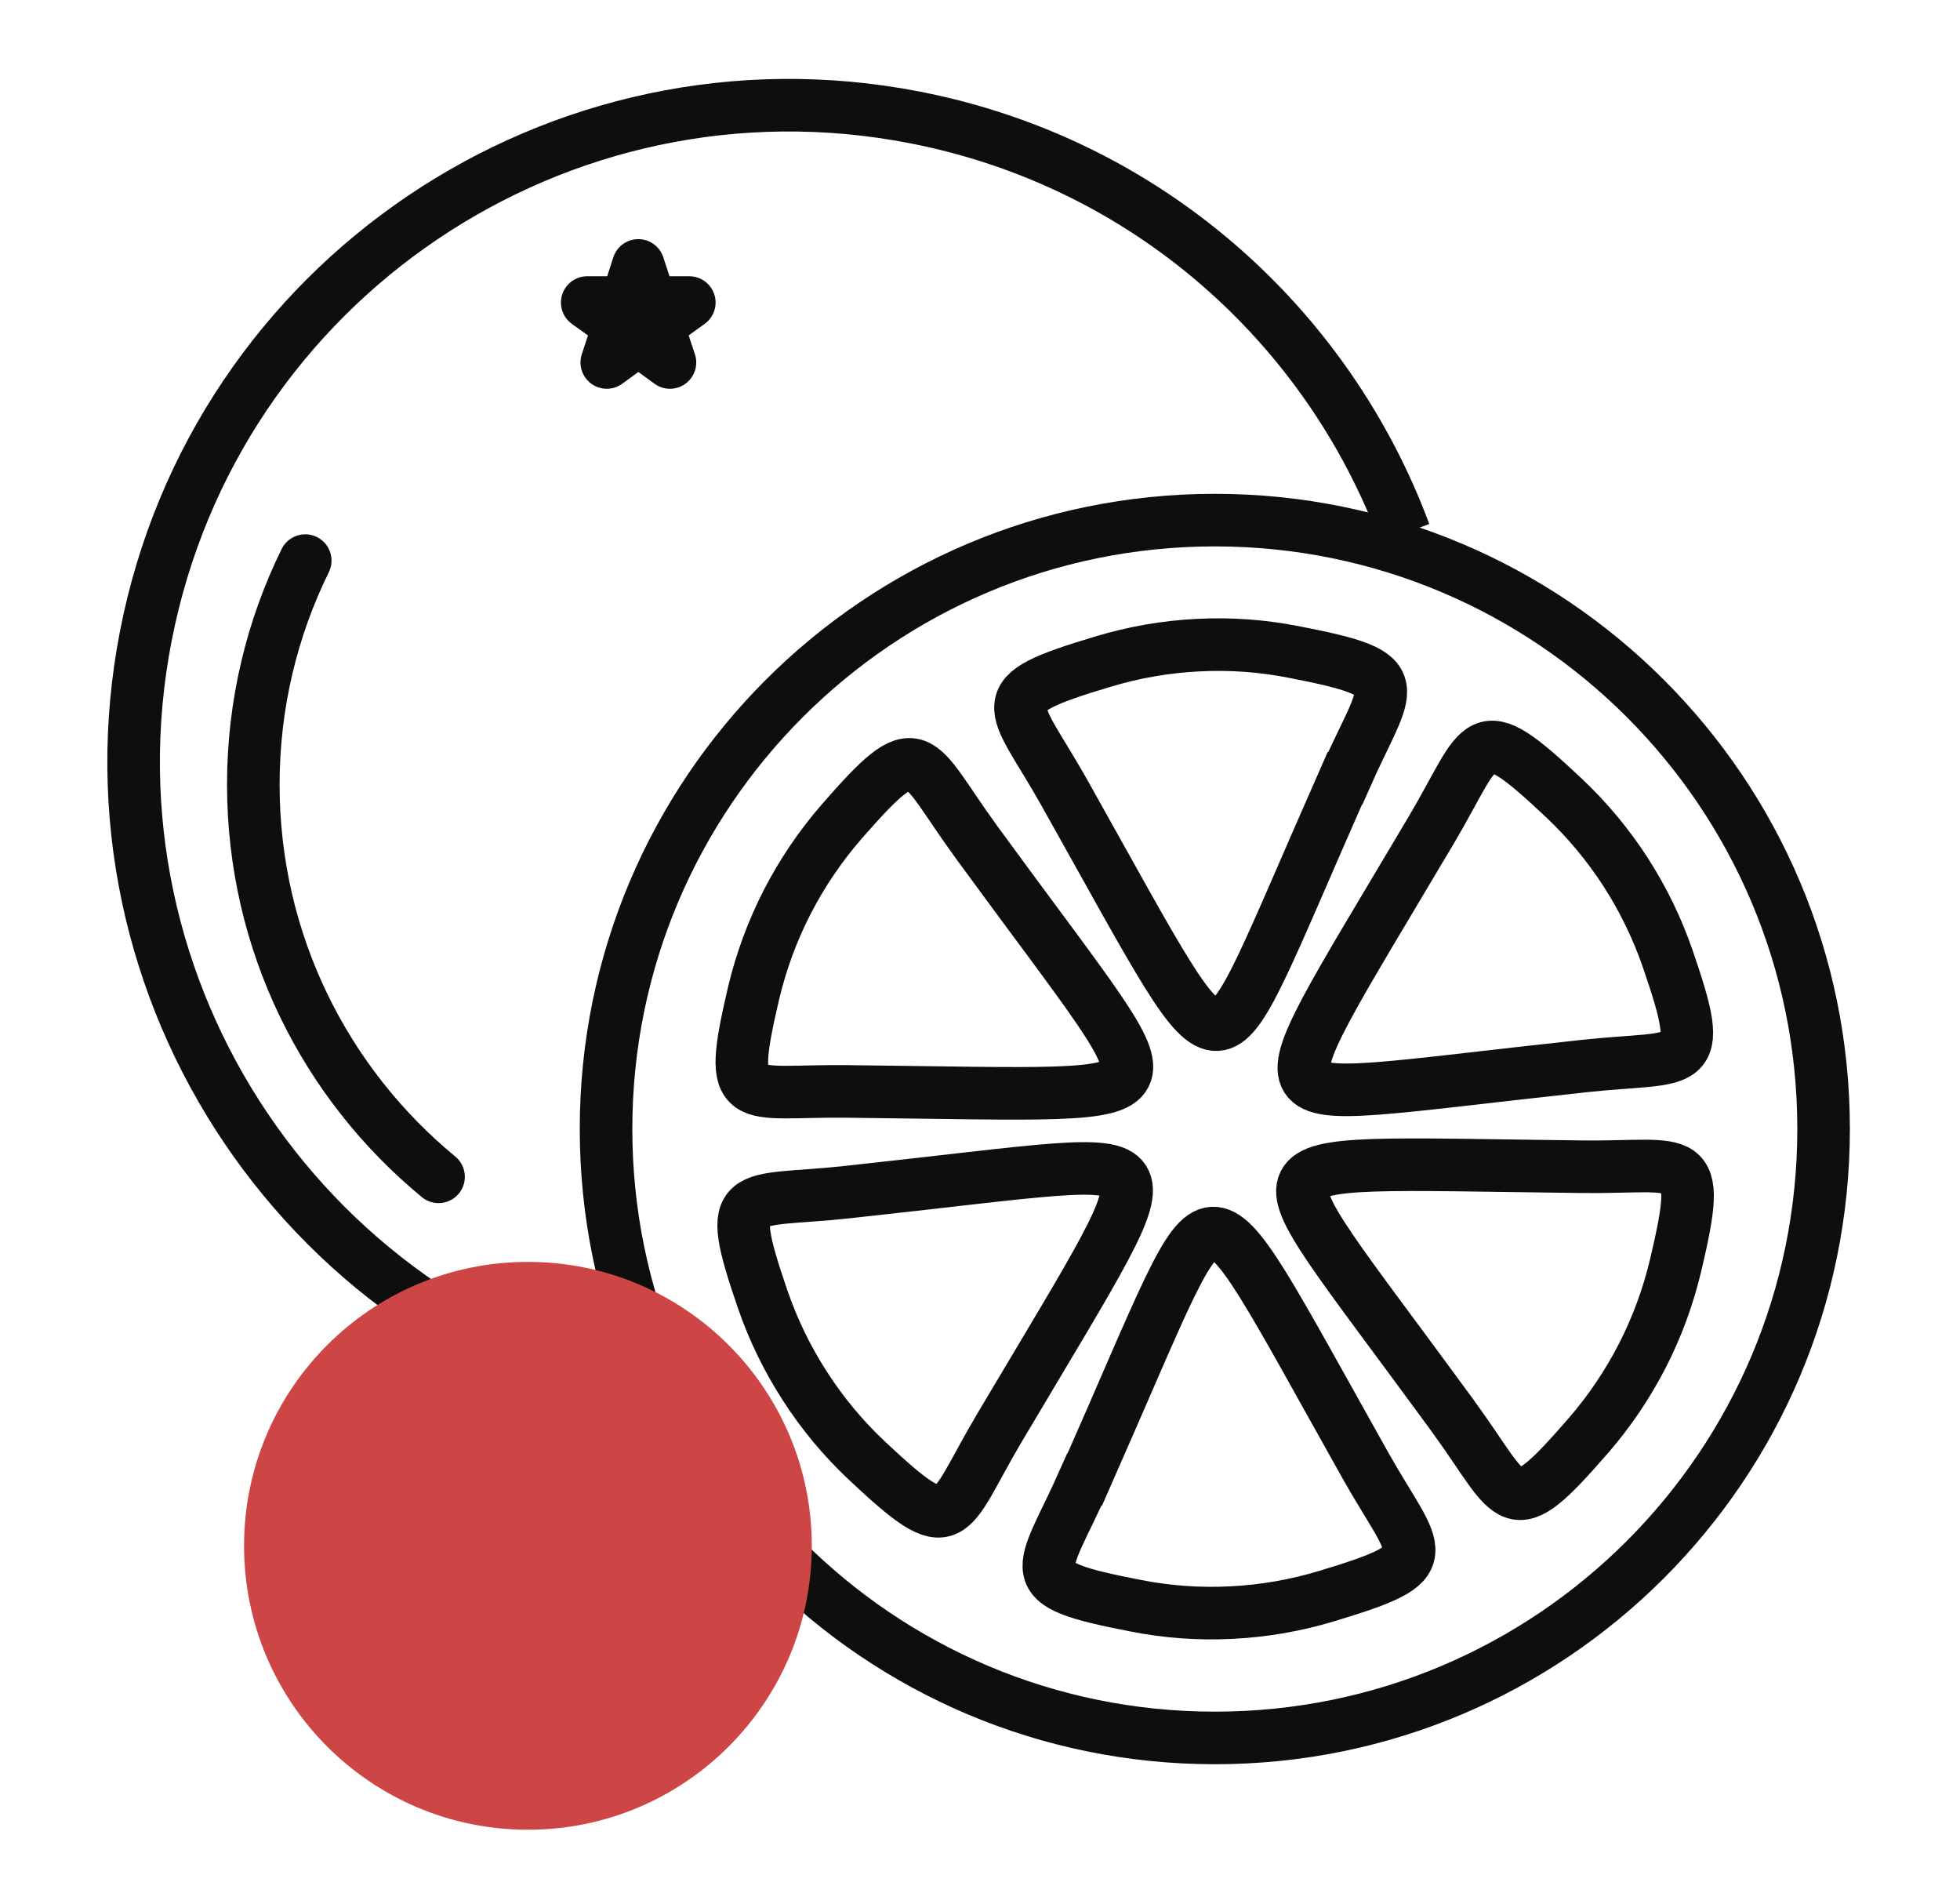 <svg xmlns="http://www.w3.org/2000/svg" width="29" height="28" viewBox="0 0 18 18" fill="none"><g clip-path="url(#clip0_3367_9915)"><path d="M11.234 4.946C14.432 4.946 17.024 7.538 17.024 10.736C17.024 13.935 14.432 16.527 11.234 16.527C8.035 16.527 5.443 13.935 5.443 10.736C5.443 7.538 8.035 4.946 11.234 4.946Z" stroke="#0E0E0D" stroke-width="0.5" stroke-miterlimit="10"></path><path d="M12.47 7.401C11.71 9.122 11.501 9.731 11.254 9.744C11.006 9.756 10.719 9.172 9.8 7.534C9.556 7.1 9.37 6.873 9.386 6.712C9.399 6.552 9.614 6.458 10.169 6.292C10.463 6.203 10.768 6.15 11.074 6.135C11.38 6.119 11.687 6.141 11.989 6.201C12.557 6.311 12.78 6.383 12.809 6.542C12.838 6.701 12.675 6.945 12.474 7.401H12.47Z" stroke="#0E0E0D" stroke-width="0.5" stroke-miterlimit="10"></path><path d="M14.743 10.138C12.873 10.34 12.241 10.464 12.107 10.257C11.973 10.049 12.336 9.506 13.293 7.892C13.547 7.463 13.652 7.188 13.797 7.12C13.943 7.052 14.131 7.19 14.553 7.587C14.778 7.799 14.974 8.035 15.141 8.293C15.307 8.551 15.441 8.826 15.542 9.119C15.73 9.665 15.778 9.894 15.656 9.999C15.534 10.103 15.239 10.084 14.743 10.138Z" stroke="#0E0E0D" stroke-width="0.5" stroke-miterlimit="10"></path><path d="M13.505 13.475C12.394 11.956 11.972 11.471 12.084 11.25C12.196 11.029 12.848 11.073 14.724 11.095C15.222 11.101 15.511 11.054 15.643 11.145C15.775 11.238 15.75 11.469 15.616 12.035C15.544 12.335 15.438 12.624 15.298 12.896C15.158 13.167 14.986 13.423 14.784 13.655C14.404 14.092 14.232 14.249 14.079 14.194C13.927 14.14 13.798 13.877 13.503 13.473L13.505 13.475Z" stroke="#0E0E0D" stroke-width="0.5" stroke-miterlimit="10"></path><path d="M9.997 14.069C10.757 12.348 10.966 11.739 11.212 11.726C11.46 11.714 11.747 12.298 12.666 13.936C12.91 14.37 13.097 14.597 13.081 14.758C13.067 14.918 12.852 15.011 12.298 15.178C12.003 15.267 11.699 15.32 11.393 15.335C11.086 15.351 10.78 15.329 10.478 15.269C9.91 15.159 9.687 15.087 9.658 14.928C9.629 14.769 9.791 14.525 9.993 14.069H9.997Z" stroke="#0E0E0D" stroke-width="0.5" stroke-miterlimit="10"></path><path d="M7.732 11.337C9.603 11.135 10.235 11.011 10.368 11.218C10.502 11.426 10.14 11.969 9.182 13.583C8.928 14.012 8.823 14.287 8.678 14.355C8.533 14.423 8.345 14.285 7.922 13.888C7.697 13.676 7.501 13.44 7.335 13.182C7.168 12.924 7.034 12.649 6.933 12.356C6.745 11.809 6.697 11.581 6.819 11.476C6.941 11.371 7.236 11.391 7.732 11.337Z" stroke="#0E0E0D" stroke-width="0.5" stroke-miterlimit="10"></path><path d="M8.959 7.998C10.07 9.518 10.493 10.002 10.38 10.223C10.268 10.444 9.617 10.4 7.74 10.379C7.242 10.373 6.953 10.419 6.821 10.328C6.69 10.235 6.715 10.004 6.848 9.438C6.92 9.138 7.027 8.849 7.166 8.578C7.306 8.306 7.479 8.05 7.68 7.818C8.06 7.382 8.233 7.225 8.386 7.279C8.537 7.333 8.667 7.597 8.961 8L8.959 7.998Z" stroke="#0E0E0D" stroke-width="0.5" stroke-miterlimit="10"></path><path d="M6 13.363C2.618 12.706 0.408 9.432 1.065 6.051C1.722 2.668 4.996 0.459 8.377 1.116C10.592 1.546 12.306 3.099 13.039 5.07" stroke="#0E0E0D" stroke-width="0.5" stroke-miterlimit="10"></path><path d="M3.85 11.191C2.774 10.305 2.088 8.964 2.088 7.461C2.088 6.696 2.266 5.973 2.582 5.331" stroke="#0E0E0D" stroke-width="0.5" stroke-miterlimit="10" stroke-linecap="round"></path><path d="M5.75 2.524L5.865 2.877H6.235L5.934 3.094L6.051 3.447L5.75 3.228L5.45 3.447L5.566 3.094L5.264 2.877H5.636L5.75 2.524Z" stroke="#0E0E0D" stroke-width="0.5" stroke-linecap="round" stroke-linejoin="round"></path><path d="M4.7 17.4C6.191 17.4 7.4 16.191 7.4 14.7C7.4 13.209 6.191 12 4.7 12C3.209 12 2 13.209 2 14.7C2 16.191 3.209 17.4 4.7 17.4Z" fill="#CE4545"></path></g><defs><clipPath id="clip0_3367_9915"><rect width="18" height="18" fill="white"></rect></clipPath></defs></svg>